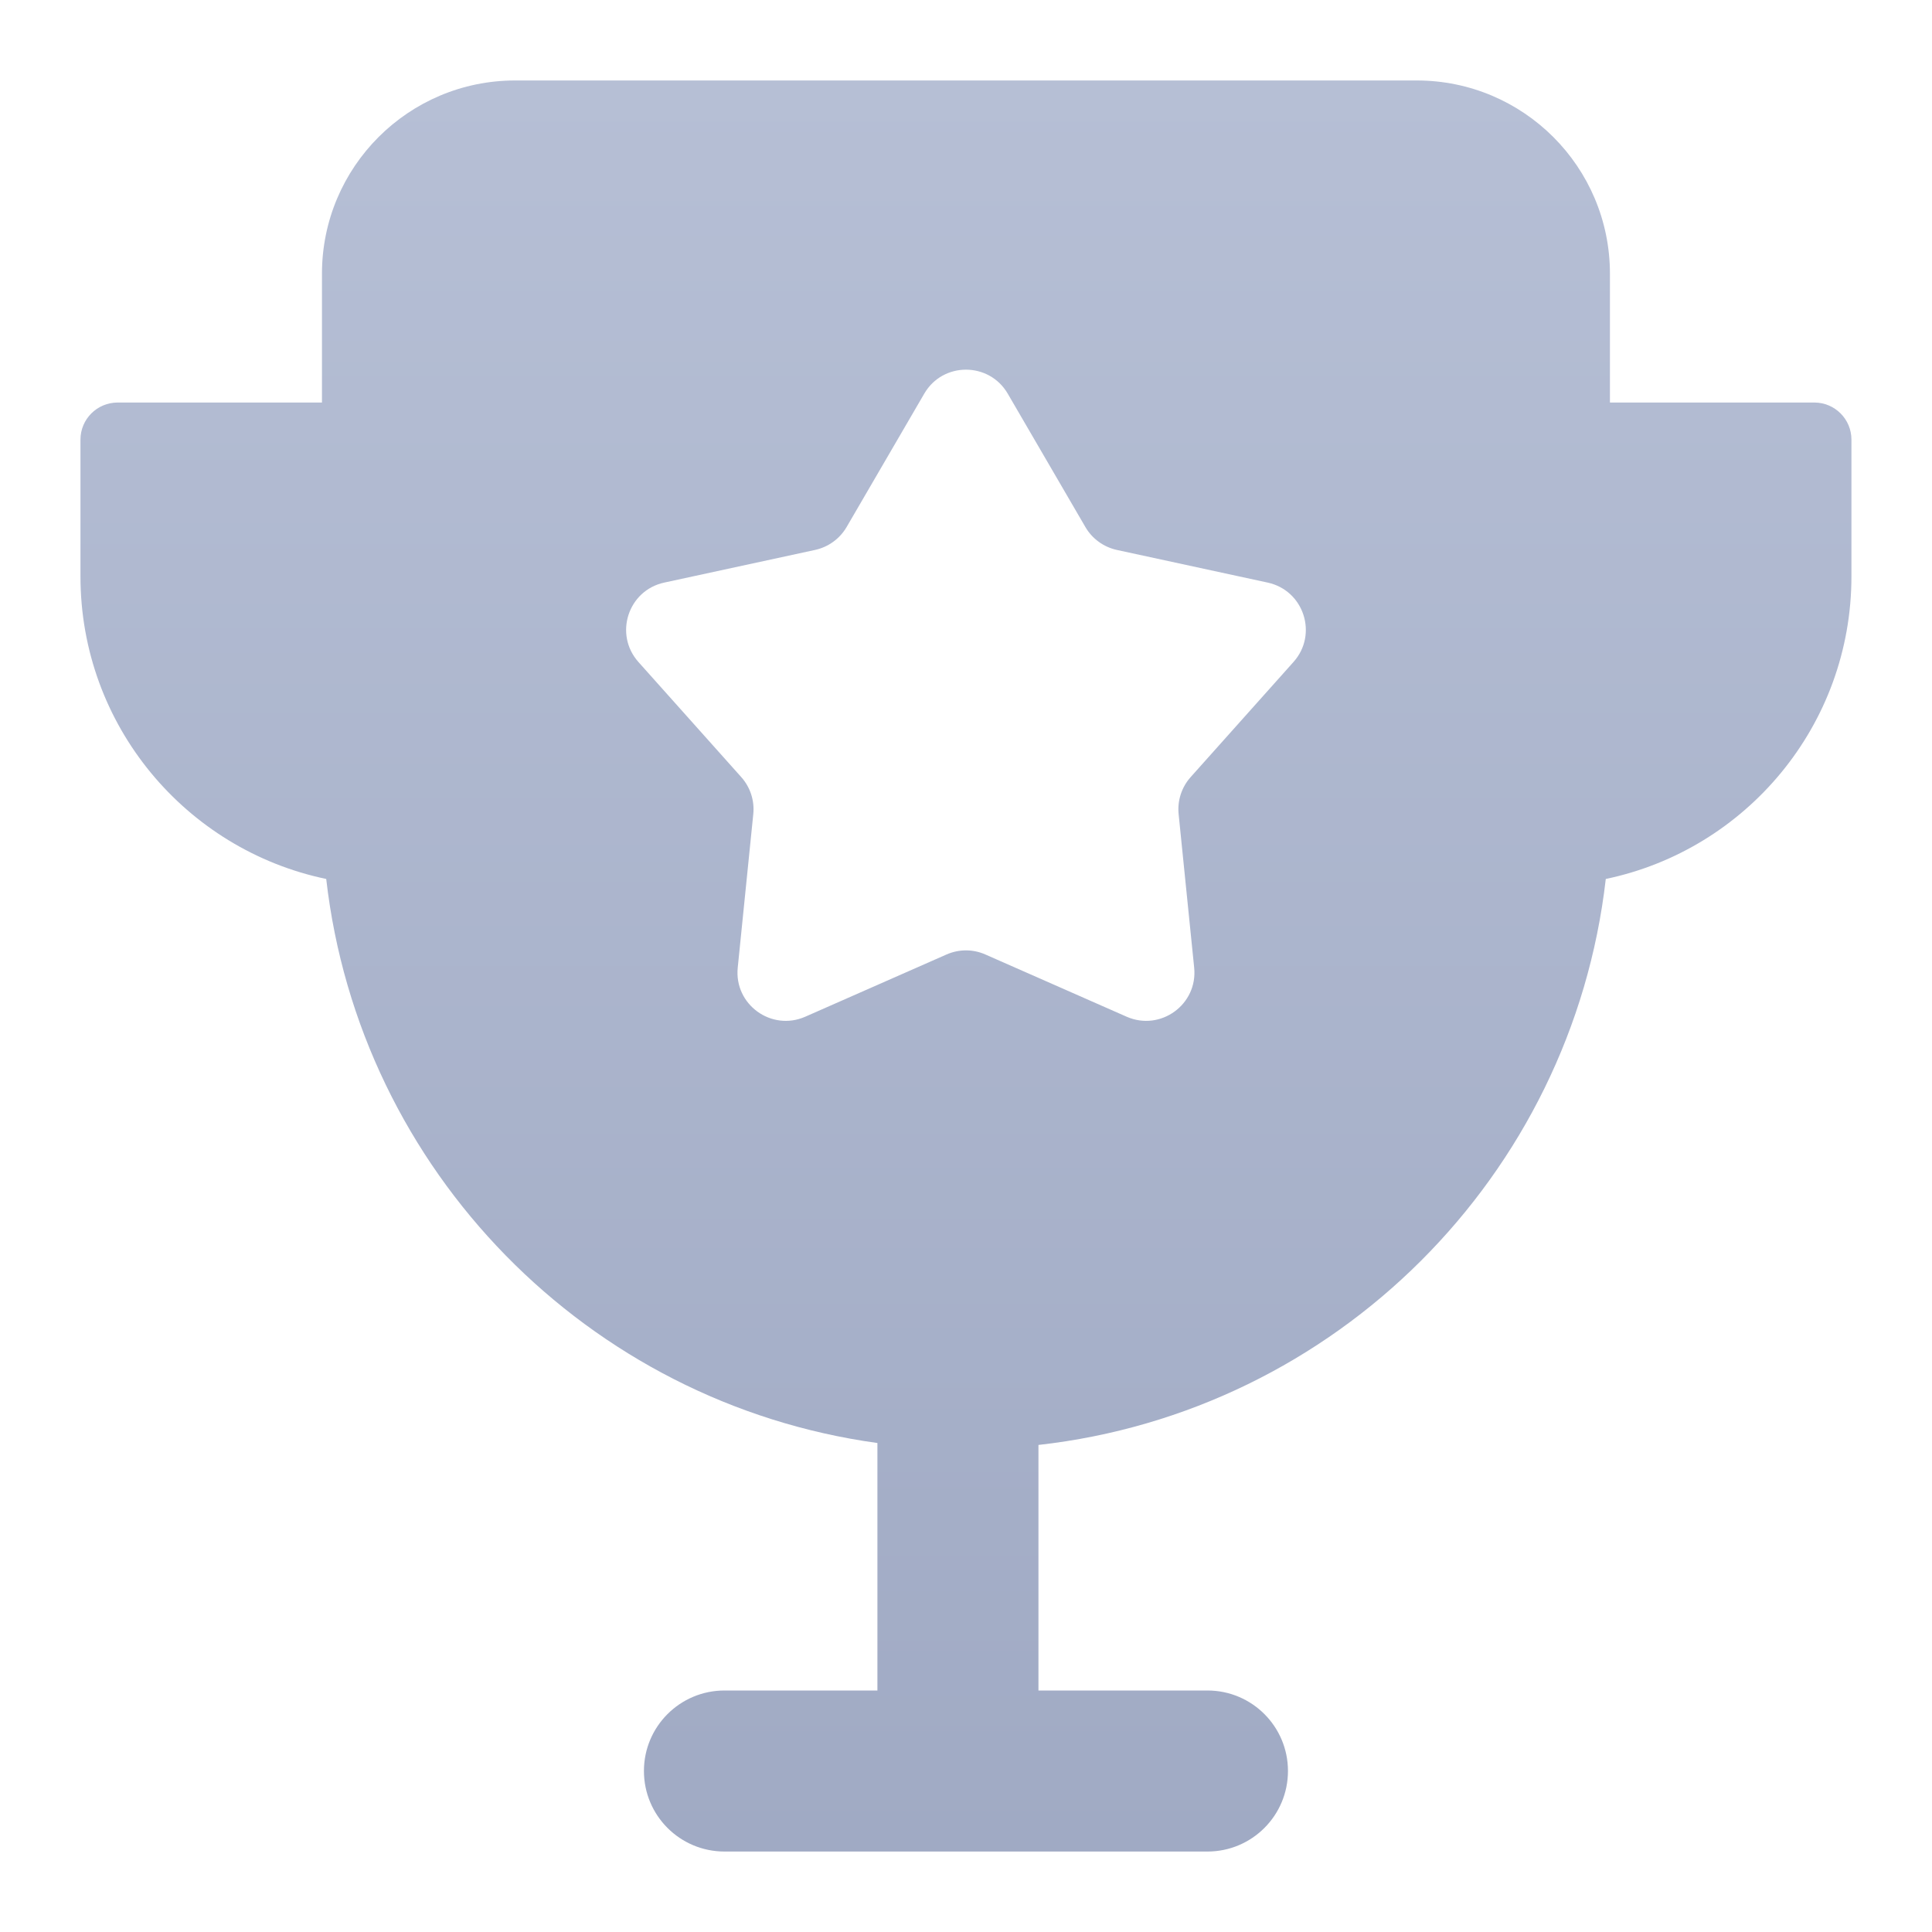 <?xml version="1.0" encoding="UTF-8"?>
<svg xmlns="http://www.w3.org/2000/svg" width="20" height="20" viewBox="0 0 20 20" fill="none">
  <path fill-rule="evenodd" clip-rule="evenodd" d="M5.333 0.833C4.228 0.833 3.333 1.729 3.333 2.833V4.167H1.218C1.005 4.167 0.833 4.339 0.833 4.551V5.967C0.833 7.509 1.924 8.796 3.377 9.099C3.722 12.119 6.084 14.525 9.083 14.938V17.5H7.5C7.039 17.5 6.666 17.873 6.666 18.333C6.666 18.794 7.039 19.167 7.5 19.167H12.5C12.96 19.167 13.333 18.794 13.333 18.333C13.333 17.873 12.96 17.5 12.5 17.5H10.75V14.958C13.827 14.614 16.271 12.175 16.623 9.099C18.075 8.796 19.166 7.509 19.166 5.967V4.551C19.166 4.339 18.994 4.167 18.782 4.167H16.666V2.833C16.666 1.729 15.771 0.833 14.666 0.833H5.333ZM10.432 4.075C10.239 3.744 9.76 3.744 9.568 4.075L8.764 5.456C8.693 5.577 8.575 5.663 8.437 5.693L6.876 6.031C6.501 6.112 6.354 6.567 6.609 6.853L7.673 8.044C7.767 8.149 7.812 8.288 7.798 8.427L7.637 10.017C7.598 10.398 7.985 10.679 8.336 10.525L9.798 9.881C9.927 9.824 10.073 9.824 10.201 9.881L11.663 10.525C12.014 10.679 12.401 10.398 12.362 10.017L12.201 8.427C12.187 8.288 12.232 8.149 12.326 8.044L13.39 6.853C13.646 6.567 13.498 6.112 13.123 6.031L11.562 5.693C11.425 5.663 11.306 5.577 11.236 5.456L10.432 4.075Z" fill="url(#paint0_linear_244_1543)"></path>
  <defs>
    <linearGradient id="paint0_linear_244_1543" x1="10" y1="0.833" x2="10" y2="19.167" gradientUnits="userSpaceOnUse">
      <stop stop-color="#B6BFD5"></stop>
      <stop offset="1" stop-color="#A0AAC4"></stop>
    </linearGradient>
  </defs>
</svg>
